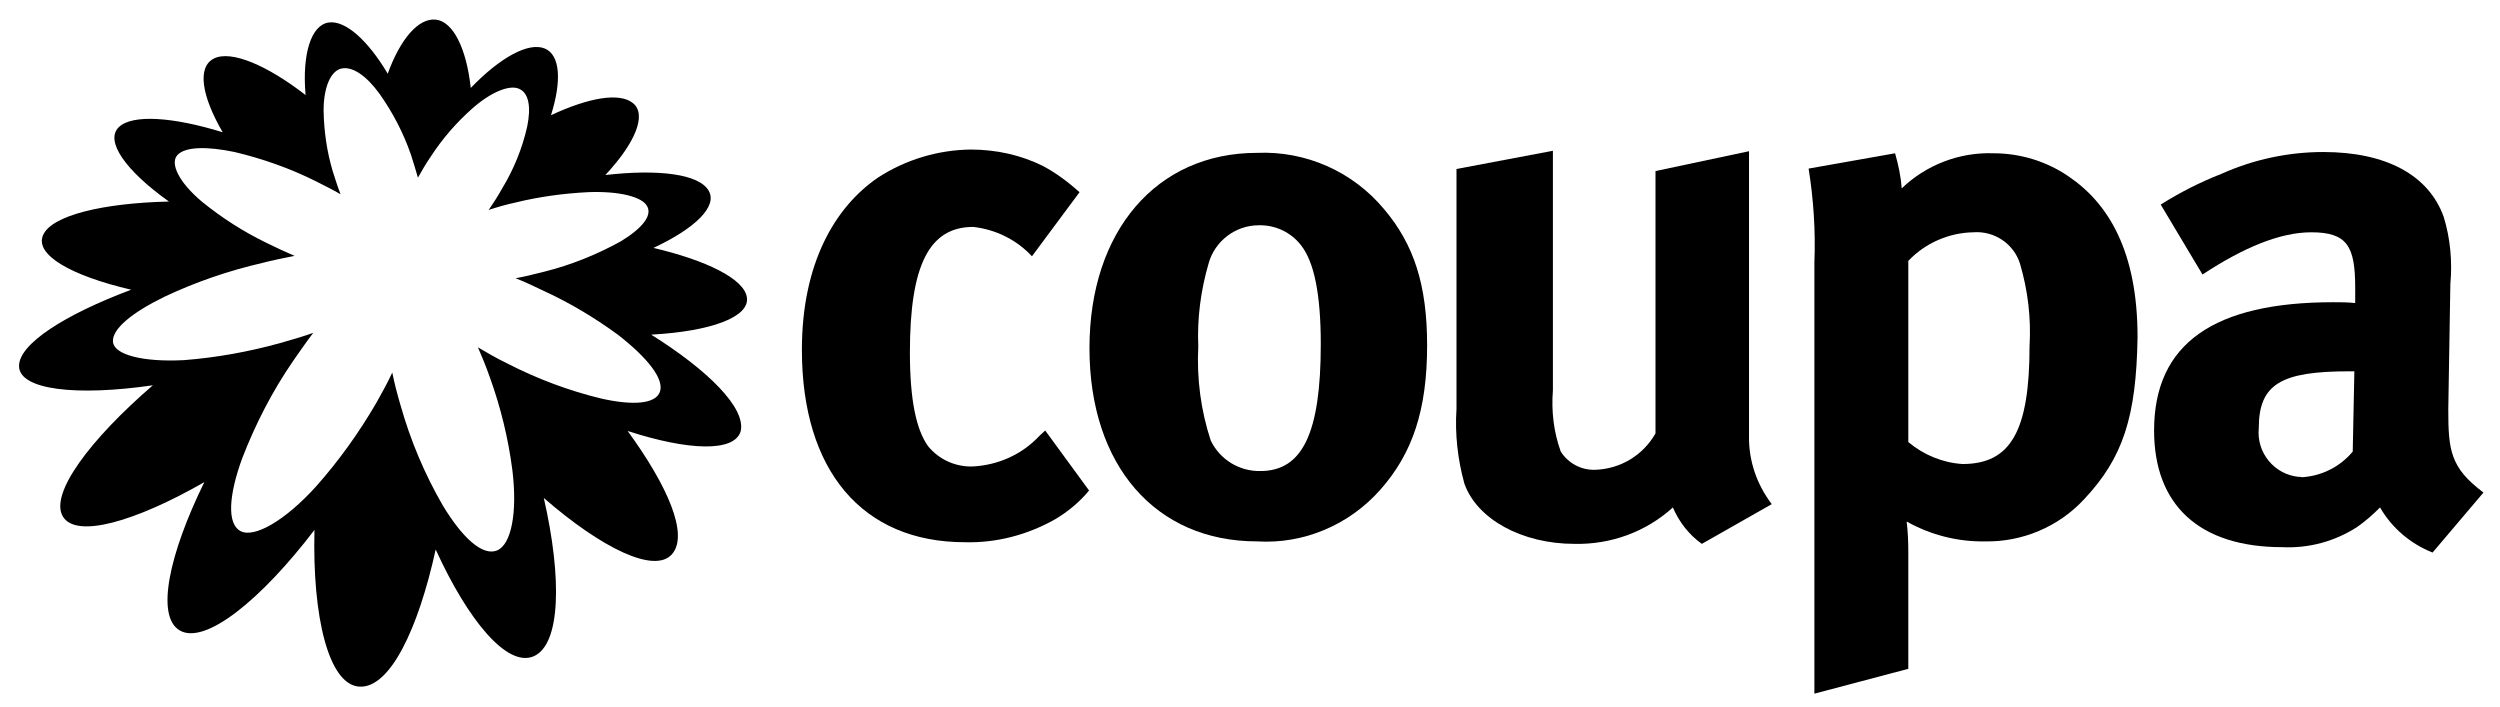 <svg width="99" height="28" viewBox="0 0 99 28" fill="none" xmlns="http://www.w3.org/2000/svg">
<g clip-path="url(#clip0_118_2298)">
<path d="M41.799 20.554C40.702 21.177 39.473 21.505 38.211 21.472C34.148 21.472 31.755 18.637 31.755 13.852C31.755 10.444 33.05 8.2 34.786 7.02C35.884 6.315 37.146 5.938 38.44 5.922C39.44 5.922 40.423 6.135 41.308 6.577C41.832 6.856 42.307 7.216 42.75 7.61L40.865 10.149C40.259 9.494 39.424 9.084 38.539 8.986C36.802 8.986 36.032 10.494 36.032 13.951C36.032 15.884 36.294 17.031 36.753 17.67C37.179 18.195 37.834 18.49 38.506 18.473C39.522 18.424 40.472 17.998 41.16 17.261L41.39 17.048L43.127 19.424C42.75 19.882 42.291 20.259 41.799 20.554Z" fill="black"/>
<path d="M54.662 19.391C53.433 20.784 51.631 21.554 49.779 21.439C45.765 21.439 43.143 18.44 43.143 13.787C43.143 9.15 45.797 6.053 49.779 6.053C51.713 5.971 53.564 6.79 54.809 8.282C55.989 9.674 56.514 11.28 56.514 13.672C56.514 16.229 55.94 17.949 54.662 19.391ZM51.516 9.707C51.123 9.199 50.5 8.904 49.845 8.921C48.927 8.921 48.108 9.543 47.862 10.428C47.551 11.493 47.403 12.607 47.452 13.722C47.387 14.983 47.551 16.245 47.944 17.441C48.304 18.195 49.075 18.67 49.91 18.653C51.581 18.653 52.303 17.146 52.303 13.623C52.303 11.657 52.04 10.362 51.516 9.707Z" fill="black"/>
<path d="M67.393 21.537C66.885 21.177 66.492 20.669 66.246 20.095C65.181 21.062 63.788 21.57 62.347 21.537C60.266 21.537 58.48 20.554 57.988 19.145C57.726 18.195 57.611 17.195 57.677 16.196V6.692L61.495 5.971V15.458C61.429 16.278 61.527 17.113 61.806 17.883C62.101 18.342 62.609 18.621 63.166 18.604C64.165 18.572 65.067 18.031 65.558 17.162V6.774L69.261 5.988V17.277C69.245 18.244 69.573 19.194 70.162 19.964L67.393 21.537Z" fill="black"/>
<path d="M82.533 19.768C81.517 20.865 80.075 21.472 78.584 21.439C77.503 21.455 76.438 21.177 75.504 20.652C75.553 21.062 75.569 21.455 75.569 21.865V26.485L71.85 27.469V10.395C71.899 9.15 71.817 7.905 71.621 6.676L75.045 6.07C75.176 6.528 75.275 6.987 75.307 7.462C76.274 6.528 77.601 6.02 78.945 6.07C79.993 6.07 81.026 6.381 81.894 6.971C83.484 8.036 84.647 9.936 84.647 13.345C84.598 16.507 84.073 18.129 82.533 19.768ZM79.993 10.444C79.748 9.658 78.978 9.134 78.142 9.199C77.175 9.216 76.241 9.625 75.569 10.33V17.506C76.176 18.014 76.93 18.326 77.716 18.375C79.617 18.375 80.37 17.081 80.37 13.705C80.436 12.591 80.305 11.509 79.993 10.444Z" fill="black"/>
<path d="M96.33 21.881C95.461 21.537 94.724 20.915 94.249 20.095C93.97 20.374 93.675 20.636 93.347 20.866C92.463 21.439 91.431 21.718 90.382 21.668C87.089 21.668 85.302 19.997 85.302 17.048C85.302 13.59 87.695 11.968 92.397 11.968C92.692 11.968 92.971 11.968 93.266 12.001V11.395C93.266 9.756 92.954 9.199 91.529 9.199C90.284 9.199 88.841 9.805 87.219 10.87L85.564 8.101C86.318 7.626 87.121 7.216 87.957 6.889C89.235 6.315 90.611 6.02 92.004 6.02C94.495 6.02 96.182 6.938 96.772 8.593C97.034 9.445 97.116 10.362 97.034 11.247L96.952 16.212C96.952 17.834 97.034 18.522 98.345 19.505L96.33 21.881ZM93.037 14.704C90.349 14.704 89.448 15.196 89.448 16.949C89.349 17.916 90.054 18.785 91.021 18.883C91.07 18.883 91.119 18.883 91.152 18.899C91.938 18.85 92.66 18.49 93.168 17.883L93.233 14.704H93.037Z" fill="black"/>
<path fill-rule="evenodd" clip-rule="evenodd" d="M13.01 0.892C13.666 0.79 14.564 1.586 15.354 2.919C15.856 1.535 16.573 0.708 17.254 0.777C17.941 0.847 18.472 1.913 18.642 3.482C19.808 2.272 20.939 1.651 21.58 1.924C22.18 2.179 22.252 3.195 21.819 4.562C23.32 3.862 24.537 3.65 25.07 4.087C25.615 4.534 25.171 5.648 23.972 6.931C26.069 6.69 27.696 6.887 28.069 7.561C28.415 8.175 27.534 9.042 25.877 9.817C27.981 10.313 29.466 11.042 29.576 11.772C29.701 12.553 28.162 13.121 25.787 13.252C28.05 14.669 29.547 16.164 29.33 17.081C29.08 17.912 27.262 17.849 24.855 17.067C26.444 19.248 27.285 21.176 26.61 21.947C25.924 22.732 23.835 21.719 21.534 19.719C22.258 22.881 22.211 25.541 21.121 25.994C20.075 26.424 18.534 24.57 17.253 21.76C16.564 24.905 15.441 27.274 14.223 27.19C13.008 27.105 12.366 24.414 12.453 20.985C10.33 23.767 8.11 25.558 7.112 24.962C6.164 24.396 6.692 21.947 8.091 19.093C5.348 20.664 3.019 21.331 2.491 20.456C1.953 19.563 3.546 17.421 6.054 15.257C3.013 15.7 0.778 15.437 0.754 14.508C0.731 13.62 2.59 12.449 5.195 11.473C2.822 10.92 1.37 10.093 1.704 9.314C2.041 8.528 4.075 8.042 6.691 7.981C4.964 6.754 4.148 5.581 4.703 5.037C5.236 4.516 6.853 4.63 8.819 5.238C7.974 3.784 7.805 2.651 8.472 2.317C9.149 1.979 10.568 2.576 12.101 3.764C11.959 2.134 12.32 0.999 13.01 0.892ZM21.547 11.526C22.58 12.001 23.563 12.591 24.48 13.263C25.676 14.197 26.299 15.016 26.135 15.508C25.971 15.999 25.07 16.065 23.825 15.786C22.53 15.475 21.269 15 20.089 14.393C19.647 14.18 19.286 13.967 18.926 13.754L18.926 13.754C19.09 14.131 19.253 14.524 19.401 14.95C19.827 16.13 20.122 17.343 20.286 18.588C20.499 20.276 20.253 21.57 19.679 21.799C19.106 22.029 18.303 21.291 17.533 20.013C16.812 18.768 16.255 17.441 15.861 16.048C15.73 15.606 15.616 15.163 15.534 14.754C15.354 15.147 15.124 15.557 14.895 15.966C14.207 17.146 13.42 18.244 12.519 19.26C11.29 20.62 10.061 21.324 9.52 21.029C8.98 20.734 9.062 19.604 9.586 18.162C10.11 16.802 10.782 15.491 11.618 14.279C11.88 13.902 12.142 13.525 12.404 13.181C11.995 13.328 11.536 13.459 11.077 13.59C9.832 13.934 8.554 14.164 7.276 14.262C5.654 14.344 4.523 14.049 4.474 13.541C4.425 13.033 5.228 12.378 6.506 11.755C7.751 11.165 9.045 10.723 10.389 10.412C10.788 10.308 11.174 10.231 11.547 10.157C11.587 10.149 11.627 10.141 11.667 10.133C11.29 9.969 10.93 9.805 10.569 9.625C9.652 9.183 8.783 8.626 7.997 7.987C7.079 7.216 6.719 6.463 7.03 6.135C7.341 5.807 8.193 5.791 9.291 6.02C10.389 6.283 11.47 6.659 12.486 7.167L12.486 7.167C12.847 7.348 13.174 7.511 13.486 7.692C13.371 7.397 13.273 7.085 13.174 6.774L13.174 6.774C12.945 6.004 12.83 5.201 12.814 4.382C12.814 3.431 13.109 2.792 13.535 2.711C13.961 2.629 14.502 2.989 15.026 3.71C15.55 4.447 15.976 5.267 16.271 6.119L16.271 6.119C16.369 6.43 16.468 6.741 16.55 7.036C16.714 6.741 16.877 6.463 17.058 6.201C17.517 5.496 18.057 4.873 18.68 4.316C19.433 3.644 20.171 3.35 20.548 3.513C20.941 3.677 21.039 4.234 20.875 5.021C20.679 5.889 20.335 6.725 19.876 7.479C19.712 7.774 19.532 8.052 19.352 8.314C19.696 8.2 20.04 8.101 20.417 8.019C21.351 7.79 22.317 7.659 23.284 7.61C24.513 7.561 25.431 7.79 25.627 8.167C25.84 8.544 25.414 9.052 24.579 9.56C23.628 10.084 22.612 10.494 21.564 10.756C21.52 10.767 21.476 10.778 21.432 10.789C21.086 10.876 20.751 10.96 20.417 11.018C20.794 11.165 21.17 11.346 21.547 11.526Z" fill="black"/>
</g>
<defs>
<clipPath id="clip0_118_2298">
<rect width="99" height="27.79" fill="white" transform="translate(0 0.105)"/>
</clipPath>
</defs>
</svg>
